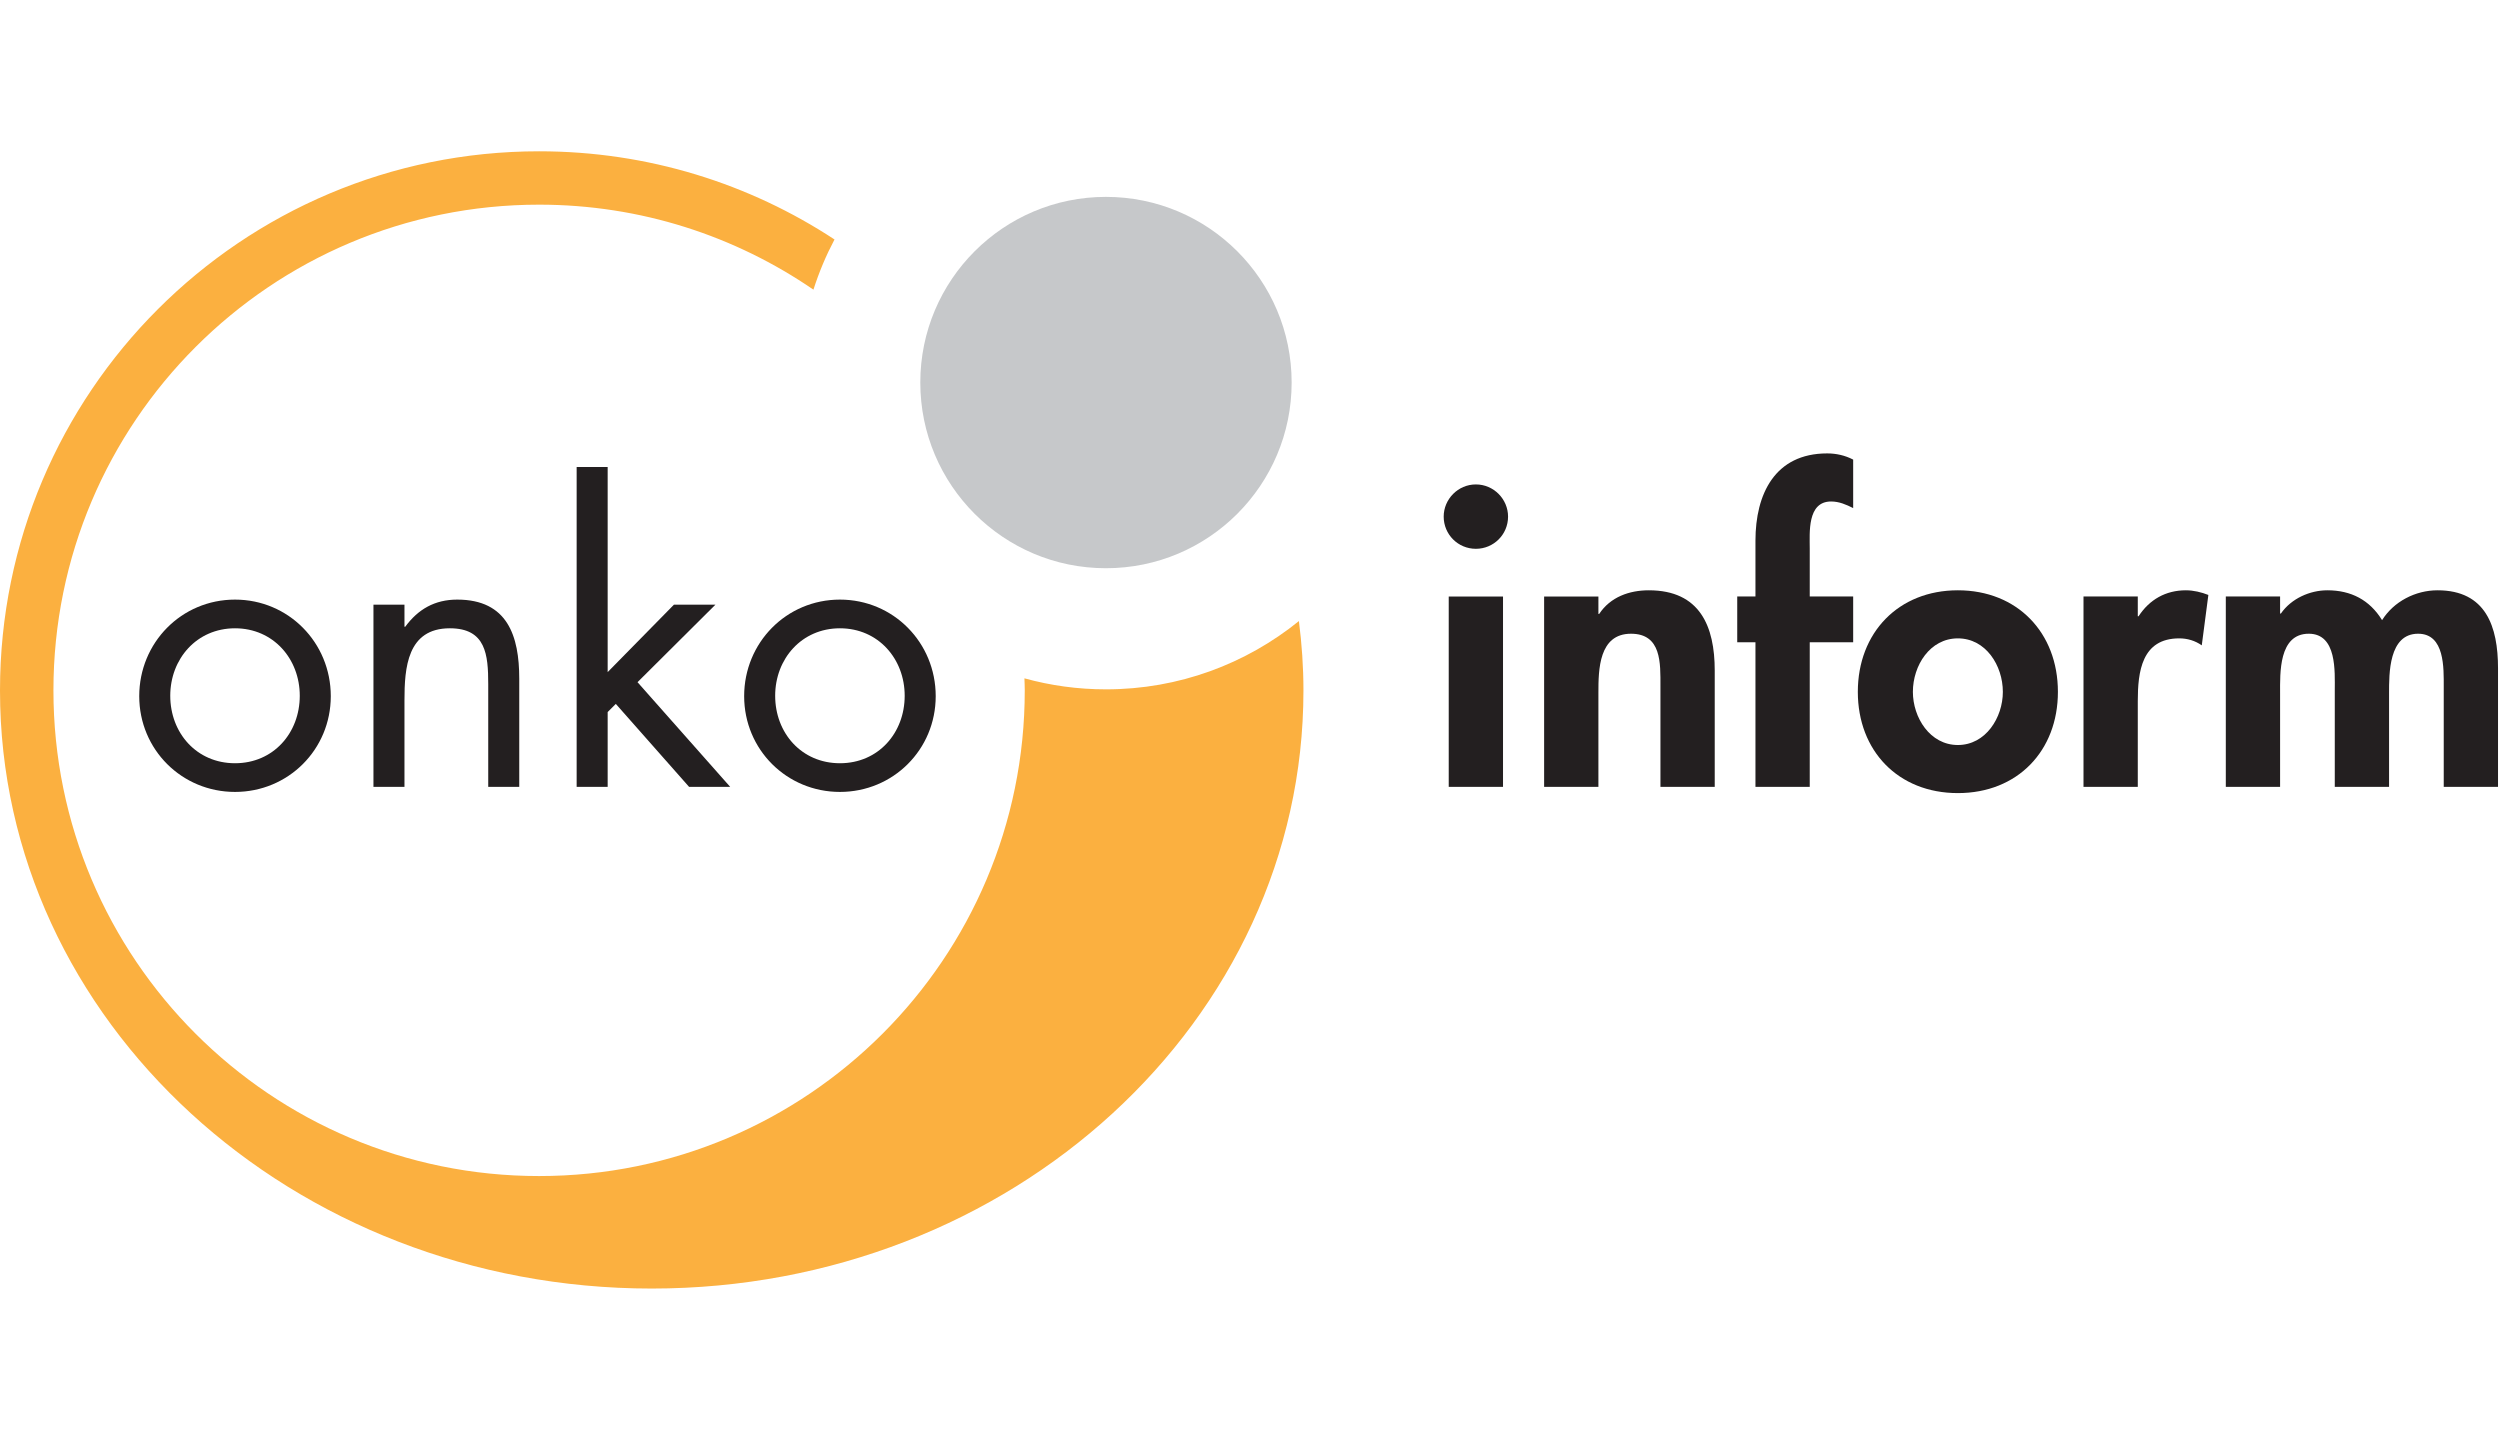 <?xml version="1.0" encoding="UTF-8" standalone="no"?>
<!DOCTYPE svg PUBLIC "-//W3C//DTD SVG 1.1//EN" "http://www.w3.org/Graphics/SVG/1.1/DTD/svg11.dtd">
<svg width="100%" height="100%" viewBox="0 0 347 200" version="1.1" xmlns="http://www.w3.org/2000/svg" xmlns:xlink="http://www.w3.org/1999/xlink" xml:space="preserve" style="fill-rule:evenodd;clip-rule:evenodd;stroke-linejoin:round;stroke-miterlimit:1.414;">
    <g>
        <path d="M23.631,96.572c0,5.167 3.661,9.365 8.989,9.365c5.328,0 8.988,-4.198 8.988,-9.365c0,-5.113 -3.66,-9.365 -8.988,-9.365c-5.328,0 -8.989,4.252 -8.989,9.365l0,0ZM19.326,96.626c0,-7.427 5.866,-13.401 13.294,-13.401c7.427,0 13.294,5.974 13.294,13.401c0,7.428 -5.921,13.294 -13.294,13.294c-7.374,0 -13.294,-5.866 -13.294,-13.294l0,0Z" style="fill:#231f20;fill-rule:nonzero;"/>
        <path d="M56.14,86.992l0.108,0c1.776,-2.422 4.09,-3.767 7.212,-3.767c6.997,0 8.612,5.059 8.612,10.979l0,15.017l-4.306,0l0,-14.264c0,-4.09 -0.323,-7.75 -5.328,-7.75c-5.921,0 -6.298,5.49 -6.298,10.011l0,12.003l-4.305,0l0,-25.297l4.305,0l0,3.068Z" style="fill:#231f20;fill-rule:nonzero;"/>
        <path d="M84.343,93.289l9.204,-9.365l5.759,0l-10.819,10.764l12.865,14.533l-5.706,0l-10.172,-11.518l-1.131,1.13l0,10.388l-4.305,0l0,-44.404l4.305,0l0,28.472Z" style="fill:#231f20;fill-rule:nonzero;"/>
        <path d="M107.594,96.572c0,5.167 3.66,9.365 8.989,9.365c5.328,0 8.988,-4.198 8.988,-9.365c0,-5.113 -3.66,-9.365 -8.988,-9.365c-5.329,0 -8.989,4.252 -8.989,9.365ZM103.289,96.626c0,-7.427 5.866,-13.401 13.294,-13.401c7.427,0 13.294,5.974 13.294,13.401c0,7.428 -5.92,13.294 -13.294,13.294c-7.374,0 -13.294,-5.866 -13.294,-13.294l0,0Z" style="fill:#231f20;fill-rule:nonzero;"/>
        <path d="M208.619,109.221l-7.536,0l0,-26.427l7.536,0l0,26.427ZM209.319,71.707c0,2.475 -1.991,4.467 -4.468,4.467c-2.476,0 -4.467,-1.992 -4.467,-4.467c0,-2.423 1.991,-4.468 4.467,-4.468c2.477,0 4.468,2.045 4.468,4.468l0,0Z" style="fill:#231f20;fill-rule:nonzero;"/>
        <path d="M221.859,85.216l0.107,0c1.562,-2.368 4.199,-3.283 6.89,-3.283c7.104,0 9.149,5.005 9.149,11.141l0,16.147l-7.535,0l0,-13.994c0,-3.176 0.162,-7.266 -4.09,-7.266c-4.467,0 -4.521,5.005 -4.521,8.181l0,13.079l-7.535,0l0,-26.427l7.535,0l0,2.422Z" style="fill:#231f20;fill-rule:nonzero;"/>
        <path d="M251.192,109.221l-7.535,0l0,-20.076l-2.53,0l0,-6.351l2.53,0l0,-7.751c0,-6.459 2.691,-12.11 9.957,-12.11c1.238,0 2.476,0.27 3.606,0.861l0,6.728c-0.969,-0.484 -1.937,-0.915 -3.068,-0.915c-3.337,0 -2.96,4.36 -2.96,6.513l0,6.674l6.028,0l0,6.351l-6.028,0l0,20.076Z" style="fill:#231f20;fill-rule:nonzero;"/>
        <path d="M265.508,96.034c0,3.552 2.368,7.374 6.244,7.374c3.875,0 6.244,-3.822 6.244,-7.374c0,-3.66 -2.369,-7.428 -6.244,-7.428c-3.876,0 -6.244,3.768 -6.244,7.428l0,0ZM285.638,96.034c0,8.181 -5.597,14.048 -13.886,14.048c-8.289,0 -13.886,-5.867 -13.886,-14.048c0,-8.235 5.651,-14.101 13.886,-14.101c8.235,0 13.886,5.866 13.886,14.101Z" style="fill:#231f20;fill-rule:nonzero;"/>
        <path d="M296.725,85.539l0.108,0c1.506,-2.314 3.767,-3.606 6.566,-3.606c1.076,0 2.153,0.269 3.122,0.646l-0.915,6.997c-0.915,-0.646 -1.991,-0.97 -3.122,-0.97c-5.221,0 -5.759,4.629 -5.759,8.72l0,11.895l-7.535,0l0,-26.427l7.535,0l0,2.745Z" style="fill:#231f20;fill-rule:nonzero;"/>
        <path d="M316.477,85.162l0.108,0c1.454,-2.099 4.037,-3.229 6.458,-3.229c3.284,0 5.868,1.345 7.589,4.144c1.616,-2.583 4.629,-4.144 7.698,-4.144c6.727,0 8.396,5.059 8.396,10.818l0,16.47l-7.535,0l0,-13.887c0,-2.583 0.161,-7.373 -3.553,-7.373c-4.091,0 -4.036,5.543 -4.036,8.288l0,12.972l-7.535,0l0,-13.402c0,-2.584 0.322,-7.858 -3.607,-7.858c-4.198,0 -3.983,5.49 -3.983,8.288l0,12.972l-7.535,0l0,-26.427l7.535,0l0,2.368Z" style="fill:#231f20;fill-rule:nonzero;"/>
        <path d="M90.459,178.851c-49.959,0 -90.459,-37.17 -90.459,-83.007l0,-0.018c0,-41.328 33.498,-74.826 74.826,-74.826c15.138,0 29.223,4.5 41.004,12.24c-1.17,2.214 -2.151,4.536 -2.925,6.966c-10.836,-7.434 -23.949,-11.799 -38.079,-11.799c-37.233,0 -67.41,30.186 -67.41,67.419c0,37.224 30.177,67.41 67.41,67.41c37.224,0 67.41,-30.186 67.41,-67.41c0,-0.558 -0.027,-1.116 -0.045,-1.674c3.609,0.999 7.398,1.53 11.313,1.53c10.152,0 19.467,-3.555 26.784,-9.477c0.405,3.159 0.63,6.372 0.63,9.639c0,45.837 -40.5,83.007 -90.459,83.007l0,0Z" style="fill:#fbb040;fill-rule:nonzero;"/>
        <path d="M153.504,78.87c-14.229,0 -25.767,-11.538 -25.767,-25.776c0,-14.229 11.538,-25.767 25.767,-25.767c14.238,0 25.776,11.538 25.776,25.767c0,14.238 -11.538,25.776 -25.776,25.776l0,0Z" style="fill:#c6c8ca;fill-rule:nonzero;"/>
    </g>
</svg>
